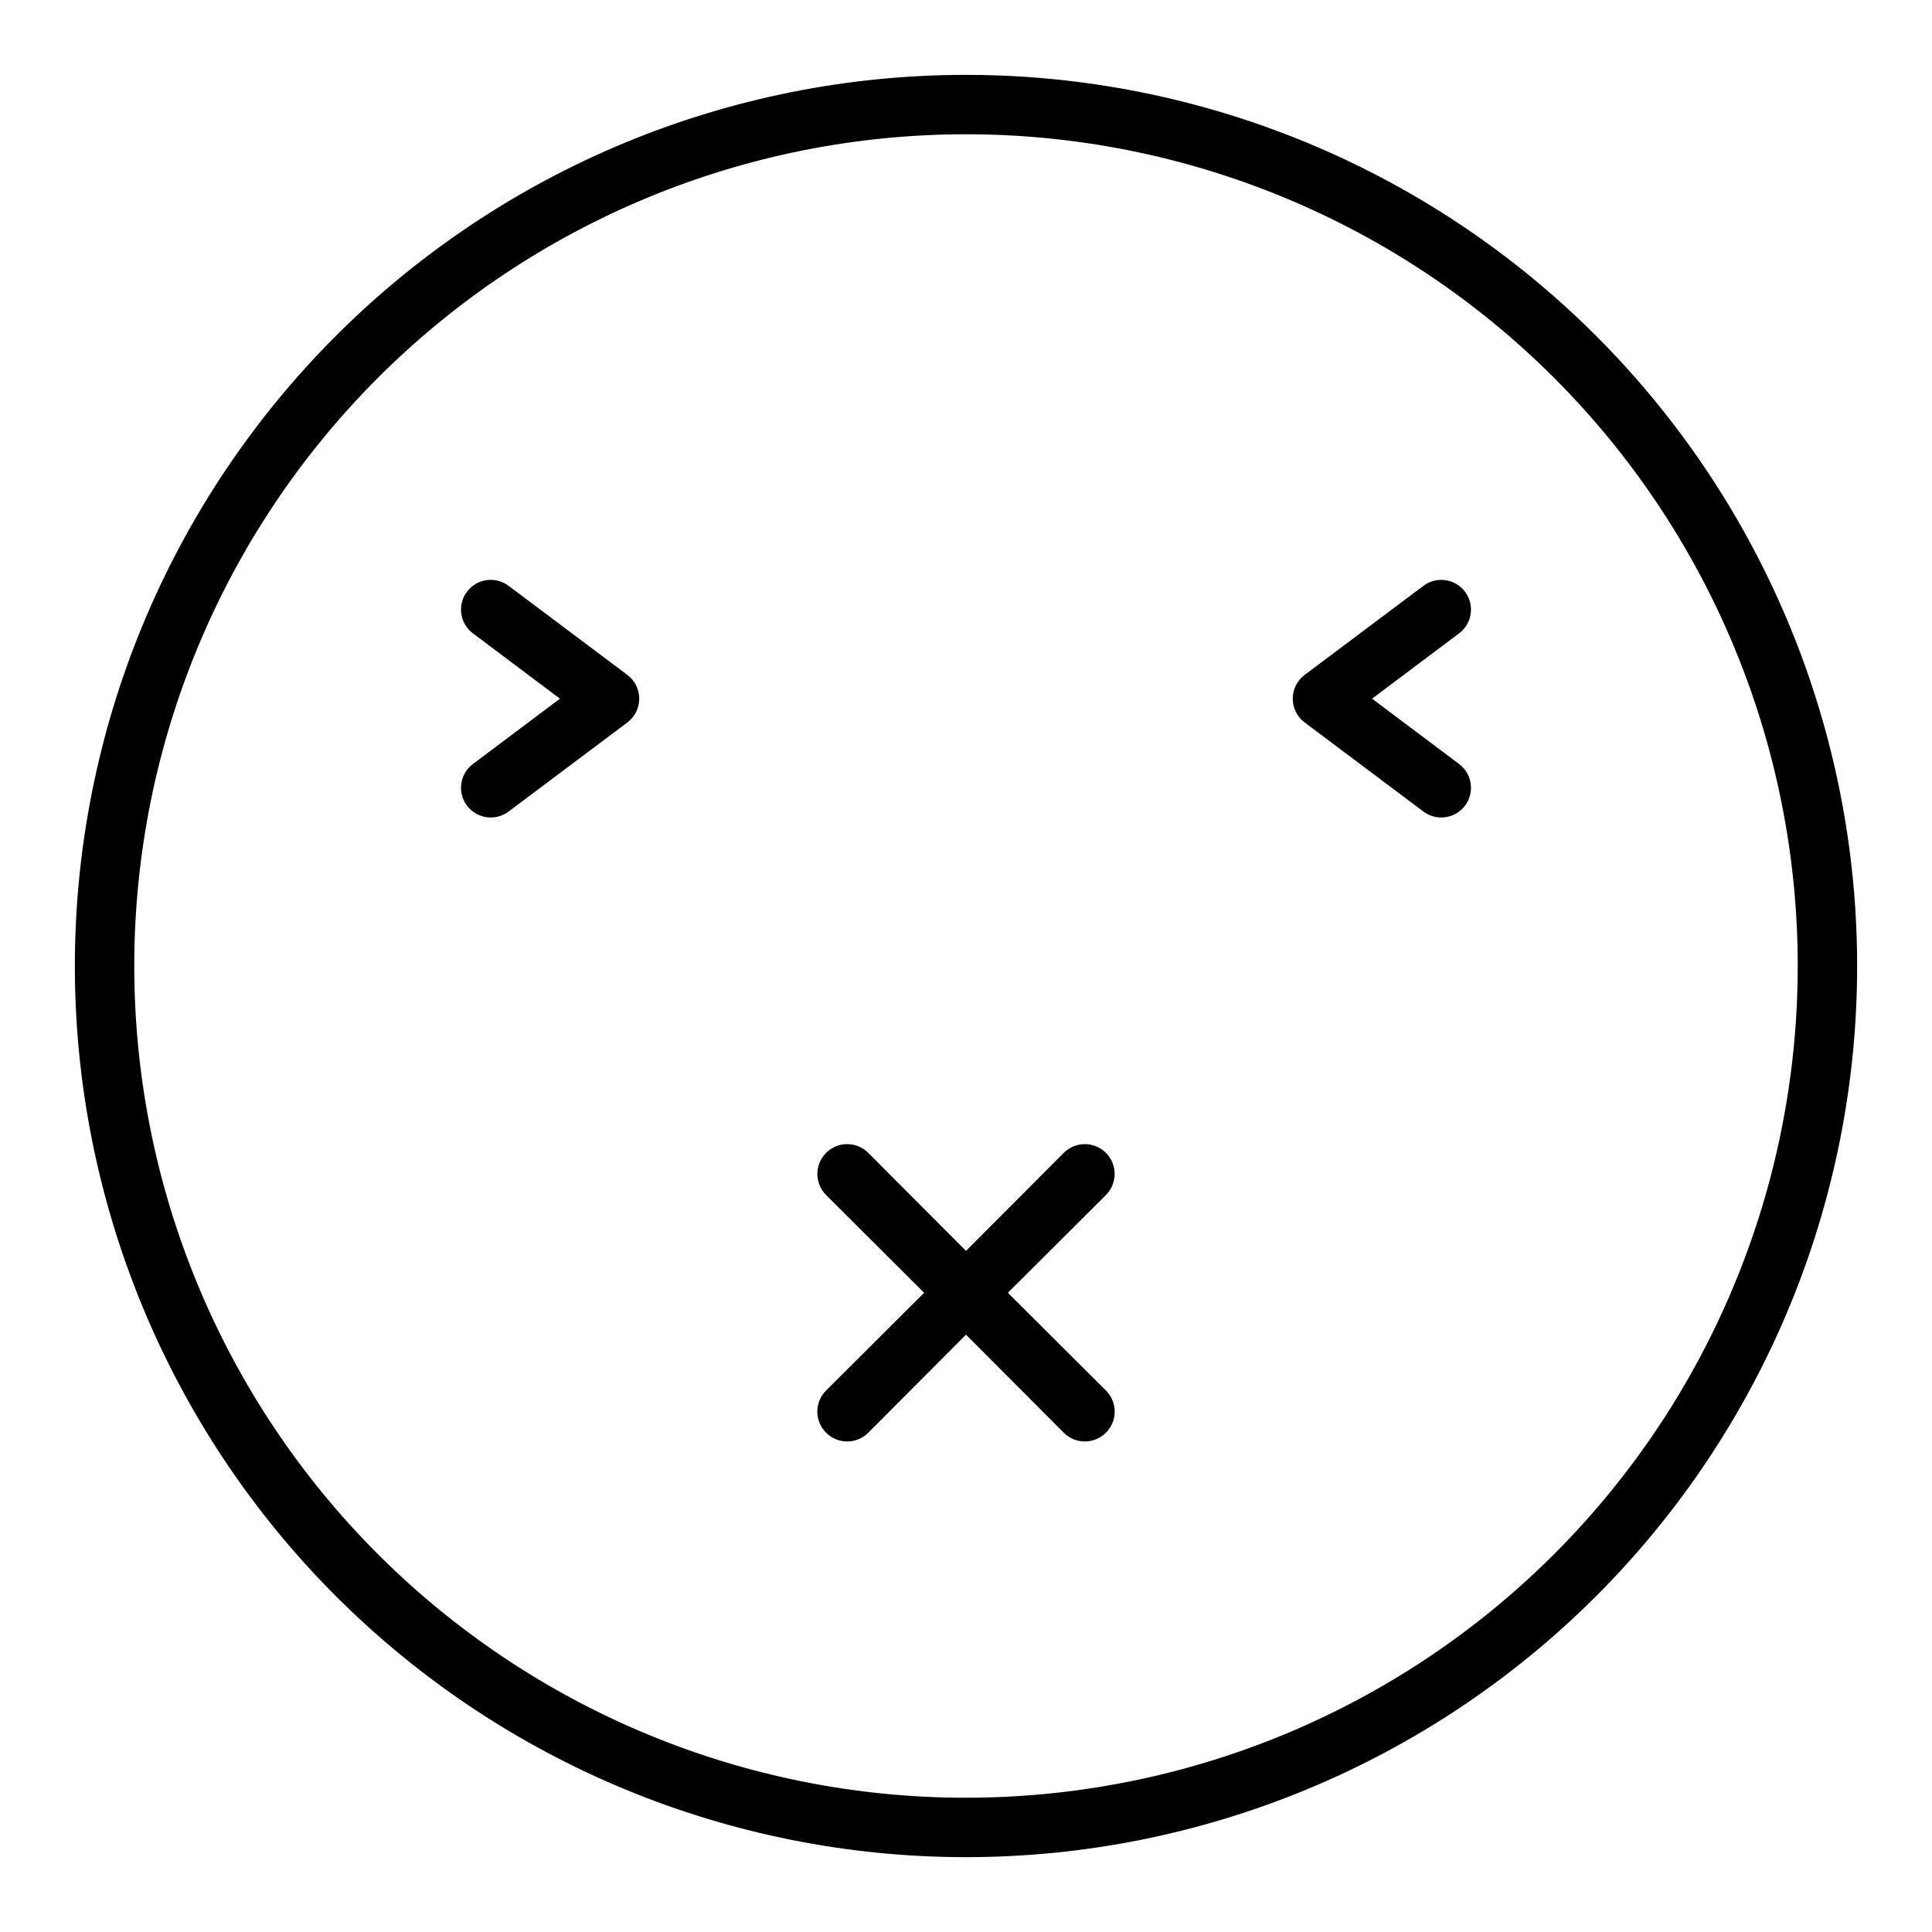 <?xml version="1.0" encoding="UTF-8"?>
<!-- Uploaded to: SVG Repo, www.svgrepo.com, Generator: SVG Repo Mixer Tools -->
<svg fill="#000000" width="800px" height="800px" version="1.1" viewBox="144 144 512 512" xmlns="http://www.w3.org/2000/svg">
 <path d="m400 163.84c-62.637 0-122.7 24.883-166.99 69.172-44.289 44.289-69.172 104.36-69.172 166.99 0 62.633 24.883 122.7 69.172 166.99 44.289 44.289 104.36 69.172 166.99 69.172 62.633 0 122.7-24.883 166.99-69.172 44.289-44.289 69.172-104.36 69.172-166.99 0-41.457-10.914-82.18-31.641-118.08-20.727-35.902-50.539-65.715-86.441-86.441-35.898-20.727-76.625-31.641-118.08-31.641zm0 456.58c-58.461 0-114.52-23.223-155.86-64.559-41.336-41.336-64.559-97.398-64.559-155.86 0-58.461 23.223-114.52 64.559-155.86s97.398-64.559 155.86-64.559c58.457 0 114.52 23.223 155.86 64.559 41.336 41.336 64.559 97.398 64.559 155.86 0 38.691-10.184 76.699-29.527 110.21-19.348 33.508-47.172 61.332-80.68 80.68-33.508 19.344-71.516 29.527-110.21 29.527zm-89.742-297.56c1.98 1.488 3.148 3.82 3.148 6.297 0 2.481-1.168 4.812-3.148 6.301l-31.488 23.617v-0.004c-1.363 1.023-3.019 1.574-4.723 1.574-2.481 0-4.812-1.164-6.297-3.148-2.609-3.477-1.906-8.41 1.574-11.02l23.062-17.32-23.062-17.316c-3.481-2.609-4.184-7.543-1.574-11.02 2.606-3.481 7.543-4.184 11.02-1.574zm220.42-11.02-23.066 17.316 23.066 17.32c3.477 2.609 4.18 7.543 1.574 11.02-1.488 1.984-3.82 3.148-6.301 3.148-1.703 0-3.359-0.551-4.723-1.574l-31.488-23.617v0.004c-1.98-1.488-3.148-3.82-3.148-6.301 0-2.477 1.168-4.809 3.148-6.297l31.488-23.617v0.004c3.481-2.609 8.414-1.906 11.023 1.574 2.606 3.477 1.902 8.41-1.574 11.02zm-93.602 148.86-25.977 25.898 25.977 25.898c1.492 1.48 2.328 3.492 2.328 5.59 0 2.102-0.836 4.113-2.328 5.59-1.477 1.492-3.488 2.328-5.586 2.328-2.102 0-4.113-0.836-5.59-2.328l-25.898-25.977-25.898 25.977h-0.004c-1.477 1.492-3.488 2.328-5.586 2.328-2.102 0-4.113-0.836-5.59-2.328-1.492-1.477-2.328-3.488-2.328-5.59 0-2.098 0.836-4.109 2.328-5.59l25.977-25.898-25.977-25.898c-3.086-3.086-3.086-8.09 0-11.18 3.086-3.086 8.09-3.086 11.176 0l25.902 25.98 25.898-25.977v-0.004c3.086-3.086 8.09-3.086 11.176 0 3.09 3.09 3.09 8.094 0 11.18z"/>
</svg>